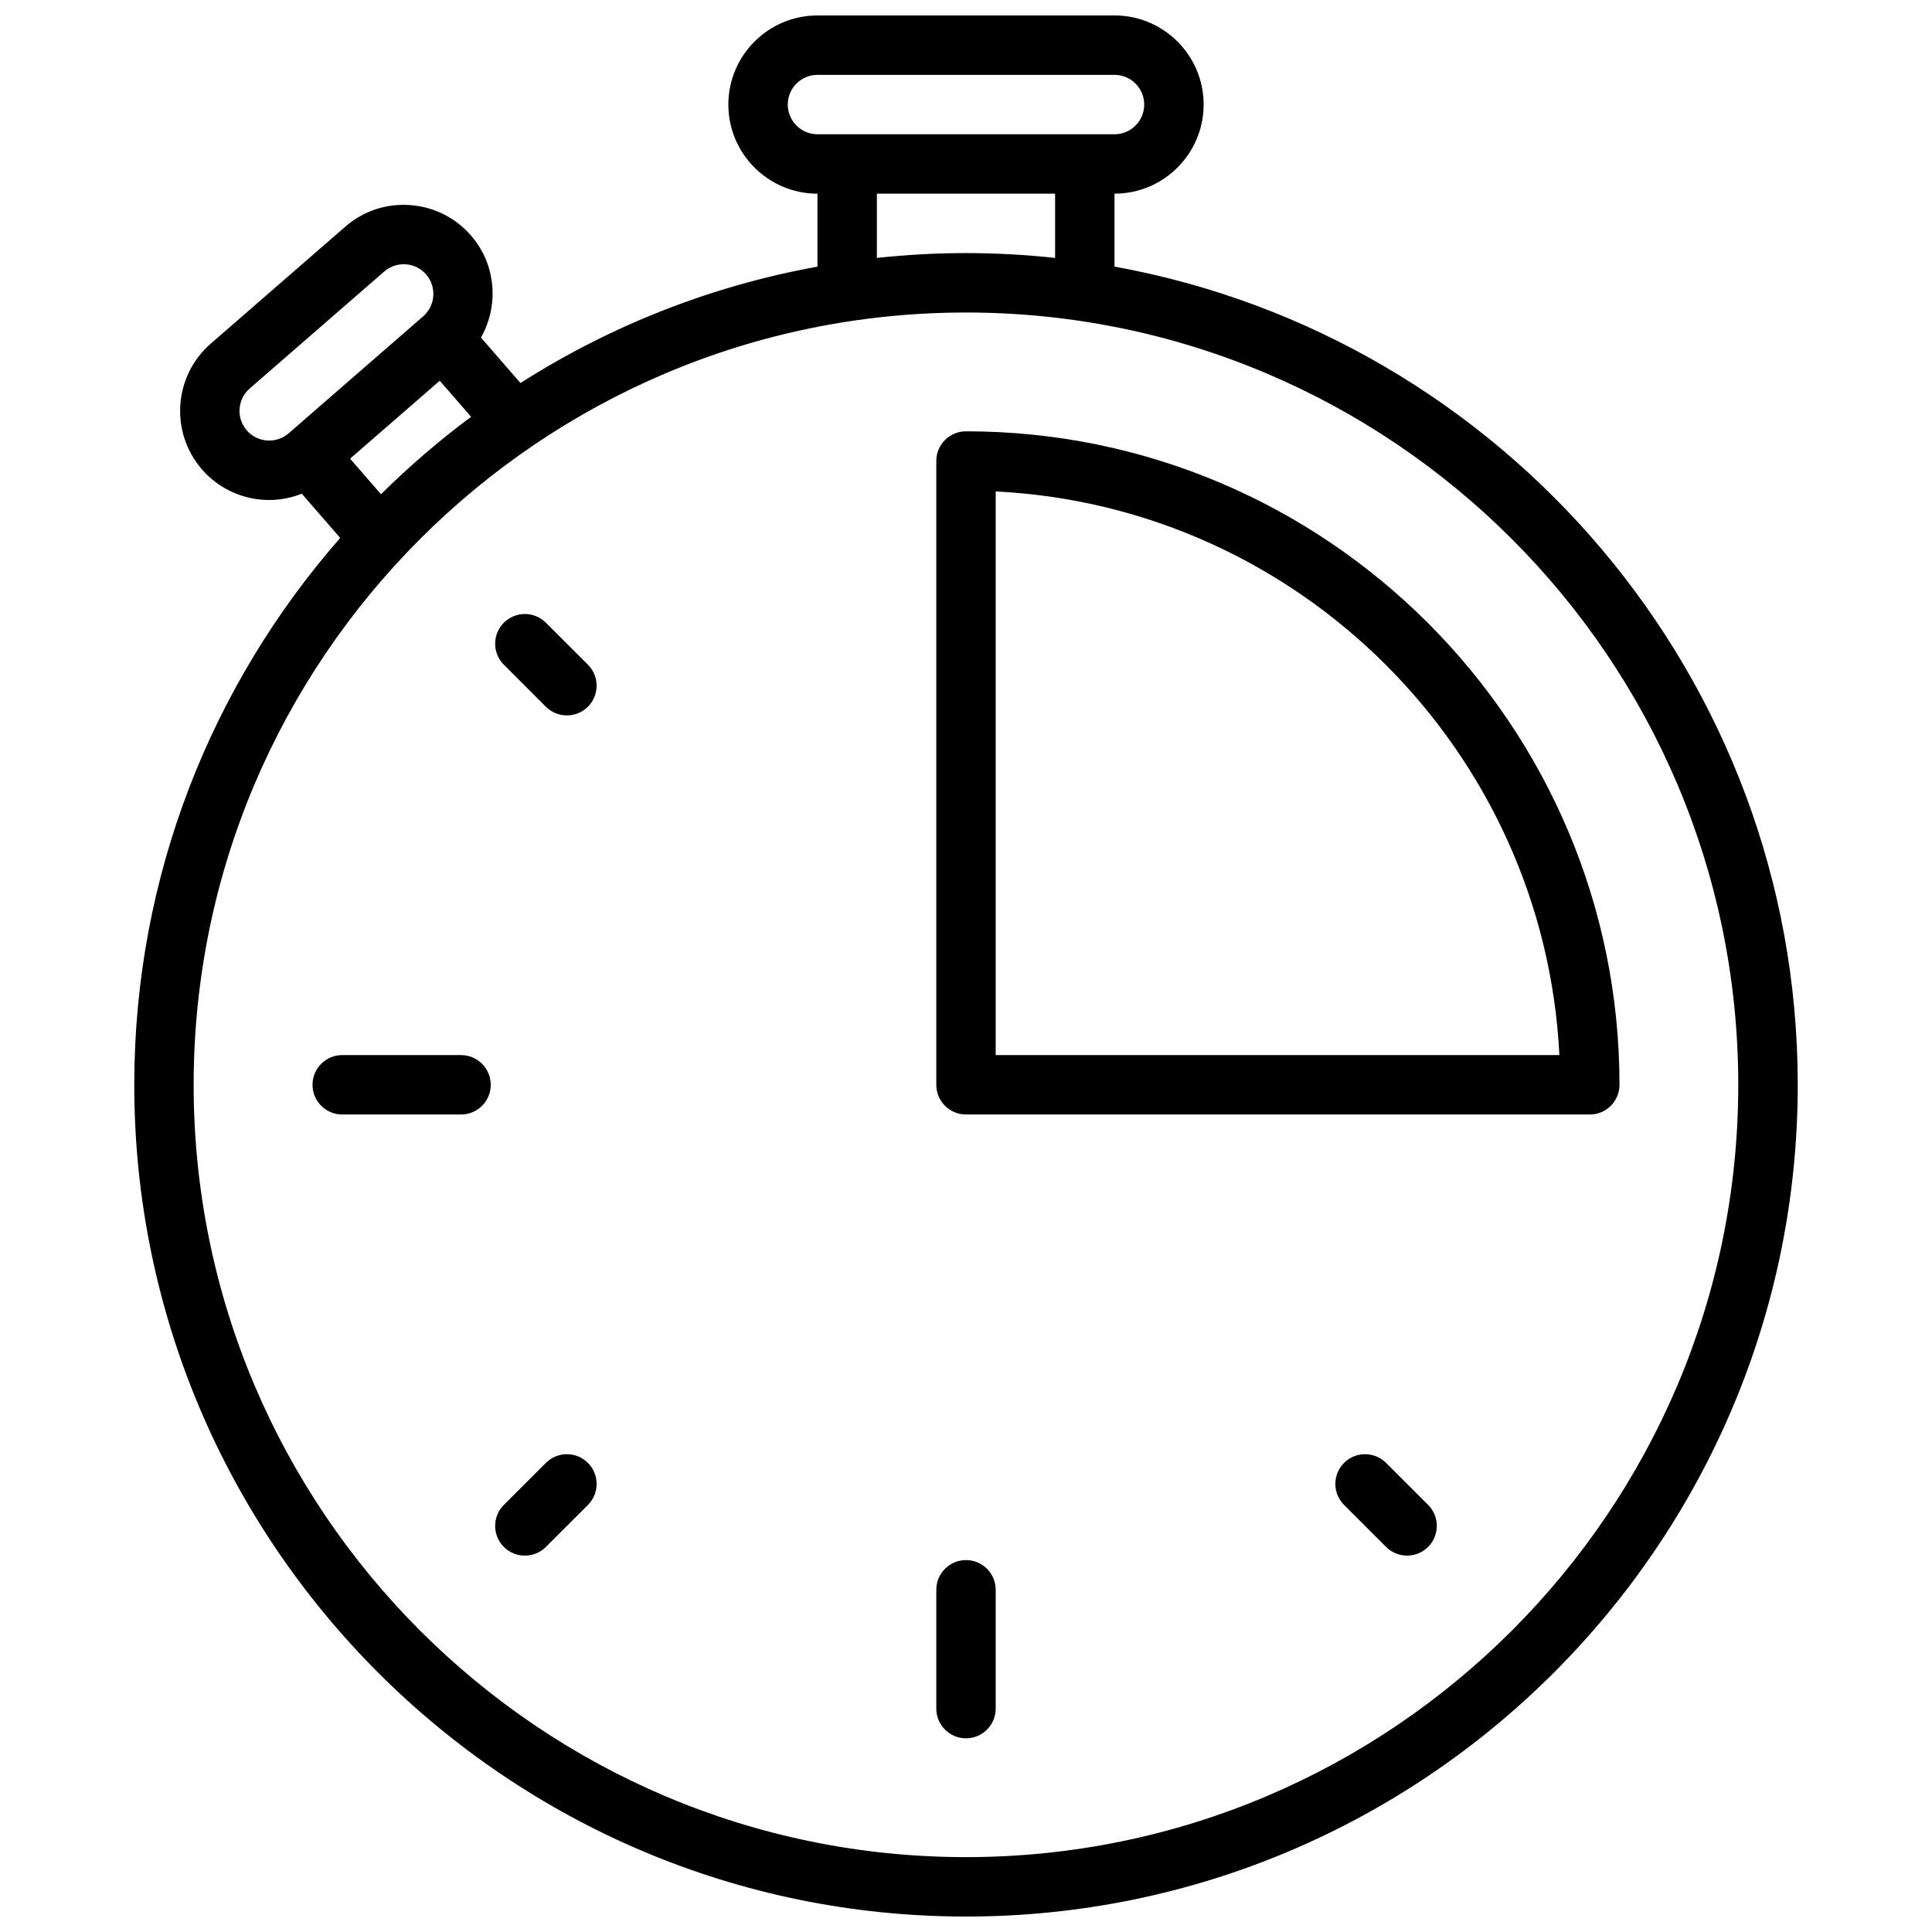 <?xml version="1.0" encoding="UTF-8"?>
<!-- Uploaded to: SVG Repo, www.svgrepo.com, Generator: SVG Repo Mixer Tools -->
<svg width="800px" height="800px" version="1.1" viewBox="144 144 512 512" xmlns="http://www.w3.org/2000/svg">
 <defs>
  <clipPath id="a">
   <path d="m179 148.09h442v503.81h-442z"/>
  </clipPath>
 </defs>
 <g clip-path="url(#a)">
  <path d="m439.36 214.66v-19.336c13.02 0 23.617-10.598 23.617-23.617s-10.598-23.617-23.617-23.617l-78.723 0.004c-13.02 0-23.617 10.598-23.617 23.617 0 13.02 10.598 23.617 23.617 23.617v19.332c-28.512 5.164-55.129 15.816-78.711 30.844l-10.461-12.035c4.762-8.461 4.07-19.324-2.652-27.062-4.141-4.754-9.887-7.621-16.176-8.062-6.398-0.441-12.383 1.605-17.145 5.738l-35.645 30.992c-9.824 8.543-10.871 23.48-2.332 33.324 4.668 5.359 11.234 8.109 17.84 8.109 2.93 0 5.848-0.582 8.621-1.668l10.18 11.715c-33.941 38.762-54.574 89.465-54.574 144.93 0 121.54 98.879 220.42 220.42 220.42 121.54 0 220.42-98.879 220.42-220.42-0.004-108.1-78.242-198.21-181.06-216.83zm-86.594-42.949c0-4.336 3.527-7.871 7.871-7.871h78.719c4.344 0 7.871 3.535 7.871 7.871 0 4.336-3.527 7.871-7.871 7.871h-78.719c-4.344 0-7.871-3.535-7.871-7.871zm23.617 23.613h47.23v17.027c-7.762-0.832-15.633-1.281-23.613-1.281s-15.855 0.449-23.617 1.281zm-131.41 79.652-8.195-9.422 23.758-20.656 8.312 9.566c-8.449 6.262-16.422 13.125-23.875 20.512zm-35.574-16.918c-2.852-3.281-2.496-8.266 0.781-11.109l35.645-30.992c1.449-1.25 3.25-1.93 5.148-1.93 0.18 0 0.371 0.008 0.559 0.016 2.102 0.148 4.016 1.102 5.391 2.684 2.844 3.281 2.496 8.258-0.781 11.109l-35.645 30.992c-3.266 2.852-8.25 2.496-11.098-0.77zm190.6 378.1c-112.86 0-204.68-91.82-204.68-204.67 0-112.85 91.812-204.67 204.67-204.67s204.67 91.82 204.67 204.67c0.004 112.85-91.809 204.67-204.67 204.67z"/>
 </g>
 <path d="m400 258.3c-4.352 0-7.871 3.527-7.871 7.871v165.31c0 4.344 3.519 7.871 7.871 7.871h165.31c4.352 0 7.871-3.527 7.871-7.871 0-95.492-77.691-173.18-173.18-173.18zm7.871 165.31v-149.37c80.562 3.984 145.39 68.809 149.38 149.37z"/>
 <path d="m400 557.44c-4.352 0-7.871 3.527-7.871 7.871v31.488c0 4.344 3.519 7.871 7.871 7.871s7.871-3.527 7.871-7.871v-31.488c0-4.344-3.519-7.871-7.871-7.871z"/>
 <path d="m266.18 423.61h-31.488c-4.352 0-7.871 3.527-7.871 7.871s3.519 7.871 7.871 7.871h31.488c4.352 0 7.871-3.527 7.871-7.871s-3.519-7.871-7.871-7.871z"/>
 <path d="m288.67 531.68-11.141 11.133c-3.078 3.078-3.078 8.062 0 11.141 1.535 1.535 3.551 2.305 5.566 2.305s4.031-0.77 5.566-2.297l11.141-11.133c3.078-3.078 3.078-8.062 0-11.141-3.078-3.078-8.055-3.078-11.133-0.008z"/>
 <path d="m511.32 531.68c-3.078-3.07-8.055-3.07-11.133 0-3.078 3.07-3.078 8.062 0 11.141l11.141 11.133c1.535 1.535 3.551 2.297 5.566 2.297 2.016 0 4.031-0.77 5.566-2.305 3.078-3.078 3.078-8.062 0-11.141z"/>
 <path d="m288.66 309.02c-3.078-3.07-8.055-3.07-11.133 0-3.078 3.07-3.078 8.062 0 11.141l11.141 11.133c1.535 1.535 3.551 2.297 5.566 2.297s4.031-0.77 5.566-2.305c3.078-3.078 3.078-8.062 0-11.141z"/>
</svg>